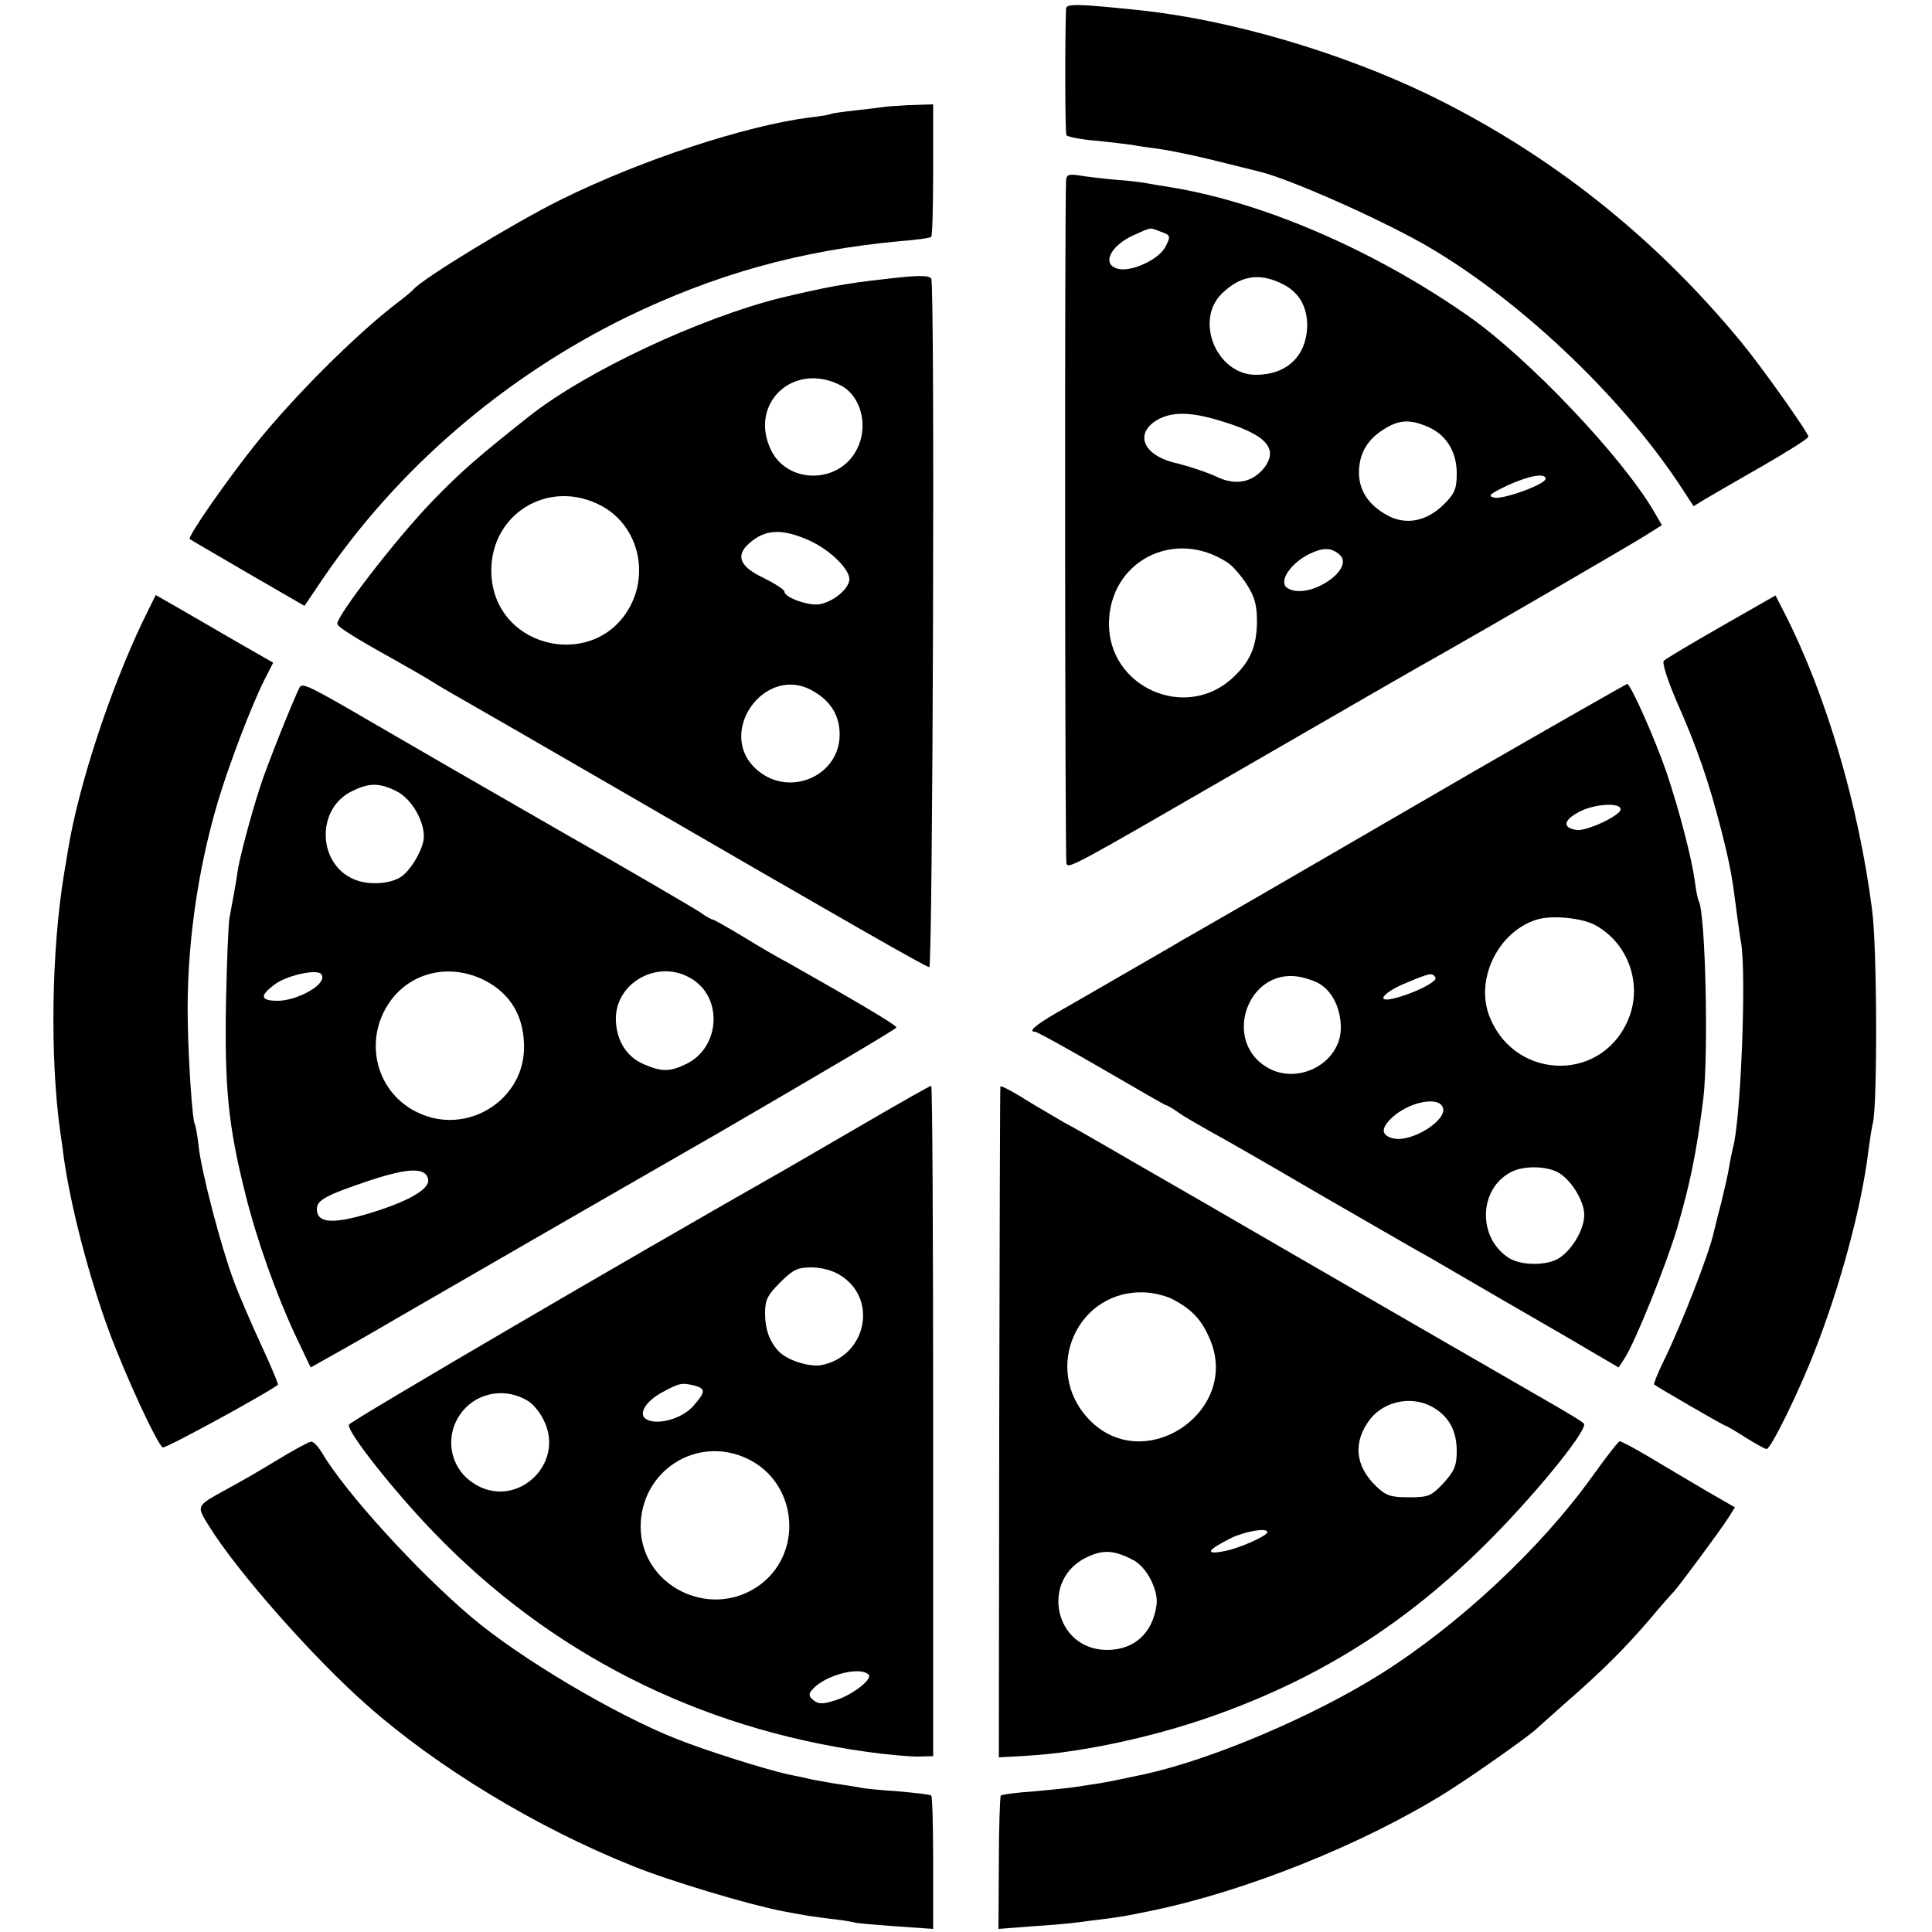 <?xml version="1.0" standalone="no"?>
<!DOCTYPE svg PUBLIC "-//W3C//DTD SVG 20010904//EN"
 "http://www.w3.org/TR/2001/REC-SVG-20010904/DTD/svg10.dtd">
<svg version="1.0" xmlns="http://www.w3.org/2000/svg"
 width="500pt" height="500pt" viewBox="0 0 500 500"
 preserveAspectRatio="xMidYMid meet">
<g transform="translate(0,500) scale(0.1,-0.1)"
fill="#000000" stroke="none">
<path d="M2759 4978 c-3 -64 -3 -322 1 -328 3 -4 37 -11 75 -14 39 -4 81 -9
95 -11 14 -3 44 -7 67 -10 23 -3 89 -16 145 -30 57 -14 108 -27 113 -28 78
-18 306 -119 430 -189 241 -138 505 -387 660 -620 l38 -58 31 19 c17 10 84 49
149 86 64 37 117 70 117 75 0 10 -121 181 -174 245 -226 274 -496 488 -811
641 -229 110 -515 194 -750 218 -154 16 -185 17 -186 4z"/>
<path d="M2287 4723 c-1 0 -31 -4 -67 -8 -36 -4 -67 -8 -70 -10 -3 -2 -27 -6
-55 -9 -168 -22 -435 -110 -640 -211 -122 -60 -363 -207 -385 -234 -3 -4 -25
-22 -50 -41 -105 -82 -257 -234 -355 -355 -77 -96 -180 -244 -174 -250 2 -2
70 -41 150 -88 l147 -85 48 71 c194 285 469 521 785 676 229 111 449 173 709
197 41 3 77 8 80 11 3 3 5 81 5 174 l0 169 -63 -2 c-35 -2 -64 -4 -65 -5z"/>
<path d="M2759 4533 c-4 -82 -3 -1757 1 -1768 5 -14 16 -8 445 240 284 164
488 282 525 302 120 68 501 289 533 310 l38 24 -21 36 c-84 143 -323 394 -477
503 -245 172 -534 297 -777 336 -21 3 -48 8 -60 10 -11 2 -48 7 -81 9 -33 3
-75 8 -92 11 -27 4 -33 2 -34 -13z m246 -133 c25 -9 25 -11 11 -39 -18 -34
-92 -67 -125 -56 -40 12 -17 59 42 86 50 22 40 21 72 9z m316 -136 c42 -21 63
-60 62 -110 -3 -76 -53 -124 -133 -124 -101 0 -160 141 -87 211 49 47 98 54
158 23z m-173 -350 c125 -36 162 -72 125 -123 -31 -40 -76 -49 -126 -24 -24
11 -69 26 -101 34 -88 19 -113 78 -48 114 36 19 81 19 150 -1z m546 -18 c48
-20 76 -64 76 -121 0 -40 -5 -52 -33 -80 -44 -44 -98 -55 -146 -29 -50 27 -75
66 -74 114 1 48 23 84 66 110 38 24 66 25 111 6z m306 -135 c0 -14 -106 -53
-132 -49 -19 4 -14 9 32 31 56 26 100 34 100 18z m-823 -217 c13 -8 35 -34 50
-57 21 -33 26 -54 26 -98 -1 -65 -19 -104 -67 -147 -122 -107 -316 -19 -316
143 0 162 169 250 307 159z m287 23 c50 -37 -78 -123 -132 -89 -25 16 8 65 58
89 34 16 53 16 74 0z"/>
<path d="M2292 4278 c-102 -11 -159 -22 -272 -49 -208 -52 -502 -189 -650
-306 -128 -101 -179 -145 -252 -221 -92 -95 -250 -300 -245 -317 3 -9 46 -36
154 -96 32 -18 74 -42 93 -54 19 -12 55 -33 80 -47 25 -14 200 -115 390 -225
597 -346 805 -465 815 -466 9 -2 15 1768 5 1782 -6 9 -35 9 -118 -1z m-115
-276 c52 -28 71 -105 41 -164 -45 -91 -180 -92 -223 -2 -58 122 61 230 182
166z m-617 -313 c87 -49 119 -162 73 -254 -87 -171 -347 -118 -361 73 -11 159
148 259 288 181z m535 -88 c55 -25 107 -77 103 -103 -4 -25 -43 -56 -78 -62
-29 -4 -90 18 -90 33 0 5 -25 21 -55 36 -60 28 -72 57 -37 88 42 38 85 40 157
8z m12 -391 c44 -26 66 -63 66 -111 0 -107 -129 -163 -212 -93 -113 95 20 281
146 204z"/>
<path d="M370 3393 c-86 -180 -167 -427 -194 -593 -2 -14 -7 -41 -10 -60 -33
-199 -37 -478 -10 -670 3 -19 7 -48 9 -65 18 -128 65 -308 116 -447 43 -117
125 -294 140 -304 6 -4 266 138 298 162 2 2 -17 47 -42 101 -25 54 -58 130
-72 168 -33 88 -84 283 -91 349 -3 28 -8 54 -10 57 -6 10 -16 153 -18 263 -4
188 24 391 79 575 30 99 86 245 119 311 l23 45 -96 55 c-53 31 -121 70 -152
88 l-56 32 -33 -67z"/>
<path d="M4455 3379 c-77 -44 -144 -84 -149 -89 -5 -5 9 -49 33 -105 53 -119
85 -213 116 -335 24 -95 28 -121 40 -215 4 -27 8 -61 11 -75 14 -83 -1 -459
-21 -530 -2 -8 -7 -31 -10 -50 -3 -19 -13 -62 -21 -95 -9 -33 -17 -67 -19 -75
-12 -55 -82 -234 -126 -325 -18 -36 -30 -67 -28 -68 8 -7 181 -107 185 -107 2
0 25 -13 51 -30 26 -16 50 -30 55 -30 11 0 84 149 125 255 67 171 121 374 138
514 4 30 9 63 12 75 12 48 11 455 -2 551 -35 272 -119 558 -227 769 l-23 45
-140 -80z"/>
<path d="M776 3222 c-13 -23 -87 -207 -104 -262 -23 -71 -53 -184 -57 -215 -3
-22 -12 -73 -21 -120 -3 -16 -7 -113 -9 -215 -4 -223 5 -321 50 -500 29 -117
79 -258 130 -367 l39 -82 55 31 c31 17 108 61 171 98 260 150 396 229 833 480
251 146 457 267 457 271 0 6 -108 70 -280 167 -25 13 -78 44 -117 68 -40 24
-75 44 -78 44 -3 0 -18 8 -33 19 -15 10 -182 108 -372 216 -190 109 -408 235
-485 280 -151 88 -172 98 -179 87z m249 -269 c42 -20 78 -86 71 -128 -6 -31
-32 -74 -55 -92 -28 -21 -86 -25 -124 -9 -95 39 -100 182 -7 228 44 22 70 23
115 1z m-192 -488 c-9 -25 -73 -55 -114 -55 -46 0 -48 13 -7 43 27 20 93 37
115 29 6 -2 9 -10 6 -17z m419 -1 c72 -36 107 -99 104 -183 -6 -132 -149 -218
-271 -162 -112 50 -147 189 -75 290 55 76 154 98 242 55z m541 1 c79 -51 69
-178 -18 -219 -41 -20 -63 -20 -107 -1 -44 18 -71 58 -74 111 -6 101 112 166
199 109z m-685 -517 c5 -23 -43 -53 -133 -82 -108 -35 -155 -34 -155 5 0 23
23 36 140 75 98 32 142 33 148 2z"/>
<path d="M3815 3004 c-214 -124 -464 -269 -555 -322 -91 -52 -178 -103 -195
-112 -16 -10 -86 -50 -155 -90 -69 -40 -149 -86 -177 -102 -52 -30 -73 -48
-55 -48 6 0 83 -43 173 -95 89 -52 164 -95 166 -95 3 0 17 -8 31 -18 15 -11
52 -32 82 -49 30 -16 154 -87 275 -158 121 -70 236 -136 255 -147 19 -11 49
-27 65 -37 17 -10 91 -53 165 -96 74 -43 172 -99 217 -126 l82 -48 15 23 c28
43 106 237 136 336 34 117 50 194 68 335 14 115 6 484 -12 514 -2 3 -7 27 -10
52 -8 58 -39 178 -72 277 -30 88 -94 232 -103 232 -3 -1 -181 -102 -396 -226z
m379 -99 c-1 -16 -87 -56 -113 -53 -38 5 -36 25 6 47 39 21 109 25 107 6z
m-68 -298 c90 -47 128 -160 85 -252 -74 -161 -300 -147 -359 22 -32 95 28 213
125 243 37 12 114 5 149 -13z m-708 -155 c32 -21 52 -64 52 -112 0 -92 -113
-151 -193 -101 -112 69 -49 251 80 234 20 -3 48 -12 61 -21z m297 18 c6 -10
-55 -41 -108 -54 -50 -12 -26 17 34 41 62 26 66 26 74 13z m19 -336 c13 -33
-82 -92 -129 -80 -31 8 -32 26 -2 54 43 40 120 56 131 26z m296 -167 c34 -17
70 -74 70 -111 0 -37 -30 -89 -65 -112 -31 -20 -99 -20 -131 1 -81 53 -77 179
7 222 31 16 87 16 119 0z"/>
<path d="M2240 2094 c-91 -53 -183 -106 -205 -119 -421 -239 -1130 -654 -1132
-662 -6 -17 114 -169 217 -276 302 -315 687 -510 1125 -571 50 -7 108 -12 130
-12 l40 1 0 868 c0 477 -2 867 -5 867 -3 0 -79 -43 -170 -96z m-66 -394 c100
-61 68 -211 -49 -233 -31 -5 -86 12 -109 35 -24 25 -36 57 -36 99 0 35 6 47
39 80 33 33 45 39 81 39 25 0 56 -8 74 -20z m-376 -286 c29 -8 28 -17 -5 -54
-30 -33 -95 -50 -122 -32 -20 14 2 48 47 71 41 22 47 23 80 15z m-431 -40 c13
-8 30 -29 39 -47 61 -117 -74 -239 -183 -164 -62 42 -74 127 -25 186 41 49
113 60 169 25z m567 -149 c133 -63 147 -251 25 -332 -127 -84 -299 5 -301 154
-1 146 145 240 276 178z m314 -559 c11 -12 -44 -54 -88 -67 -31 -10 -43 -9
-55 1 -12 10 -13 16 -3 27 31 37 123 62 146 39z"/>
<path d="M2589 2188 c-1 -2 -2 -393 -3 -870 l-1 -866 70 4 c145 8 338 50 498
108 268 97 486 235 693 441 118 117 254 282 254 309 0 4 -31 23 -120 74 -19
11 -177 102 -350 202 -173 100 -405 234 -515 298 -110 63 -227 131 -260 150
-33 19 -78 45 -101 57 -22 13 -58 34 -80 47 -49 31 -84 50 -85 46z m447 -551
c47 -25 73 -51 94 -100 84 -189 -170 -360 -312 -210 -123 129 -29 339 148 328
22 -1 53 -9 70 -18z m679 -283 c37 -24 55 -60 55 -109 0 -38 -6 -52 -34 -83
-32 -34 -39 -37 -90 -37 -47 0 -59 4 -85 29 -54 52 -60 114 -16 172 39 51 116
64 170 28z m-435 -319 c0 -10 -77 -44 -115 -50 -48 -9 -40 4 20 34 36 18 95
28 95 16z m-348 -72 c35 -17 67 -79 61 -117 -10 -73 -58 -116 -128 -116 -137
0 -175 184 -50 241 41 19 69 17 117 -8z"/>
<path d="M715 1220 c-44 -27 -102 -60 -130 -75 -78 -43 -77 -41 -45 -93 72
-117 270 -342 411 -466 180 -159 436 -315 686 -415 93 -38 300 -100 388 -117
22 -4 47 -9 55 -10 8 -2 40 -6 70 -10 30 -3 57 -8 60 -9 3 -2 50 -6 105 -10
l100 -7 0 170 c0 94 -2 173 -5 175 -3 3 -41 7 -85 11 -44 3 -89 7 -100 10 -11
2 -42 7 -70 11 -27 5 -52 9 -55 10 -3 1 -30 7 -61 13 -65 15 -211 61 -289 92
-161 64 -405 209 -530 315 -141 119 -327 324 -386 424 -10 17 -23 31 -29 30
-5 0 -46 -22 -90 -49z"/>
<path d="M4120 1178 c-132 -184 -344 -383 -548 -511 -174 -109 -432 -219 -607
-258 -85 -18 -89 -19 -125 -25 -19 -3 -46 -7 -59 -9 -12 -2 -60 -7 -105 -11
-44 -3 -83 -8 -86 -11 -2 -2 -5 -81 -5 -175 l-1 -170 91 7 c49 3 101 8 115 10
14 2 45 6 70 9 25 3 56 8 70 11 14 3 34 7 45 9 246 50 553 173 769 308 73 46
223 152 236 167 3 3 37 33 75 67 93 81 150 138 216 215 29 35 57 66 60 69 9 8
124 163 142 192 l17 27 -73 42 c-39 23 -105 62 -145 86 -40 24 -76 43 -80 43
-4 0 -36 -42 -72 -92z"/>
</g>
</svg>
